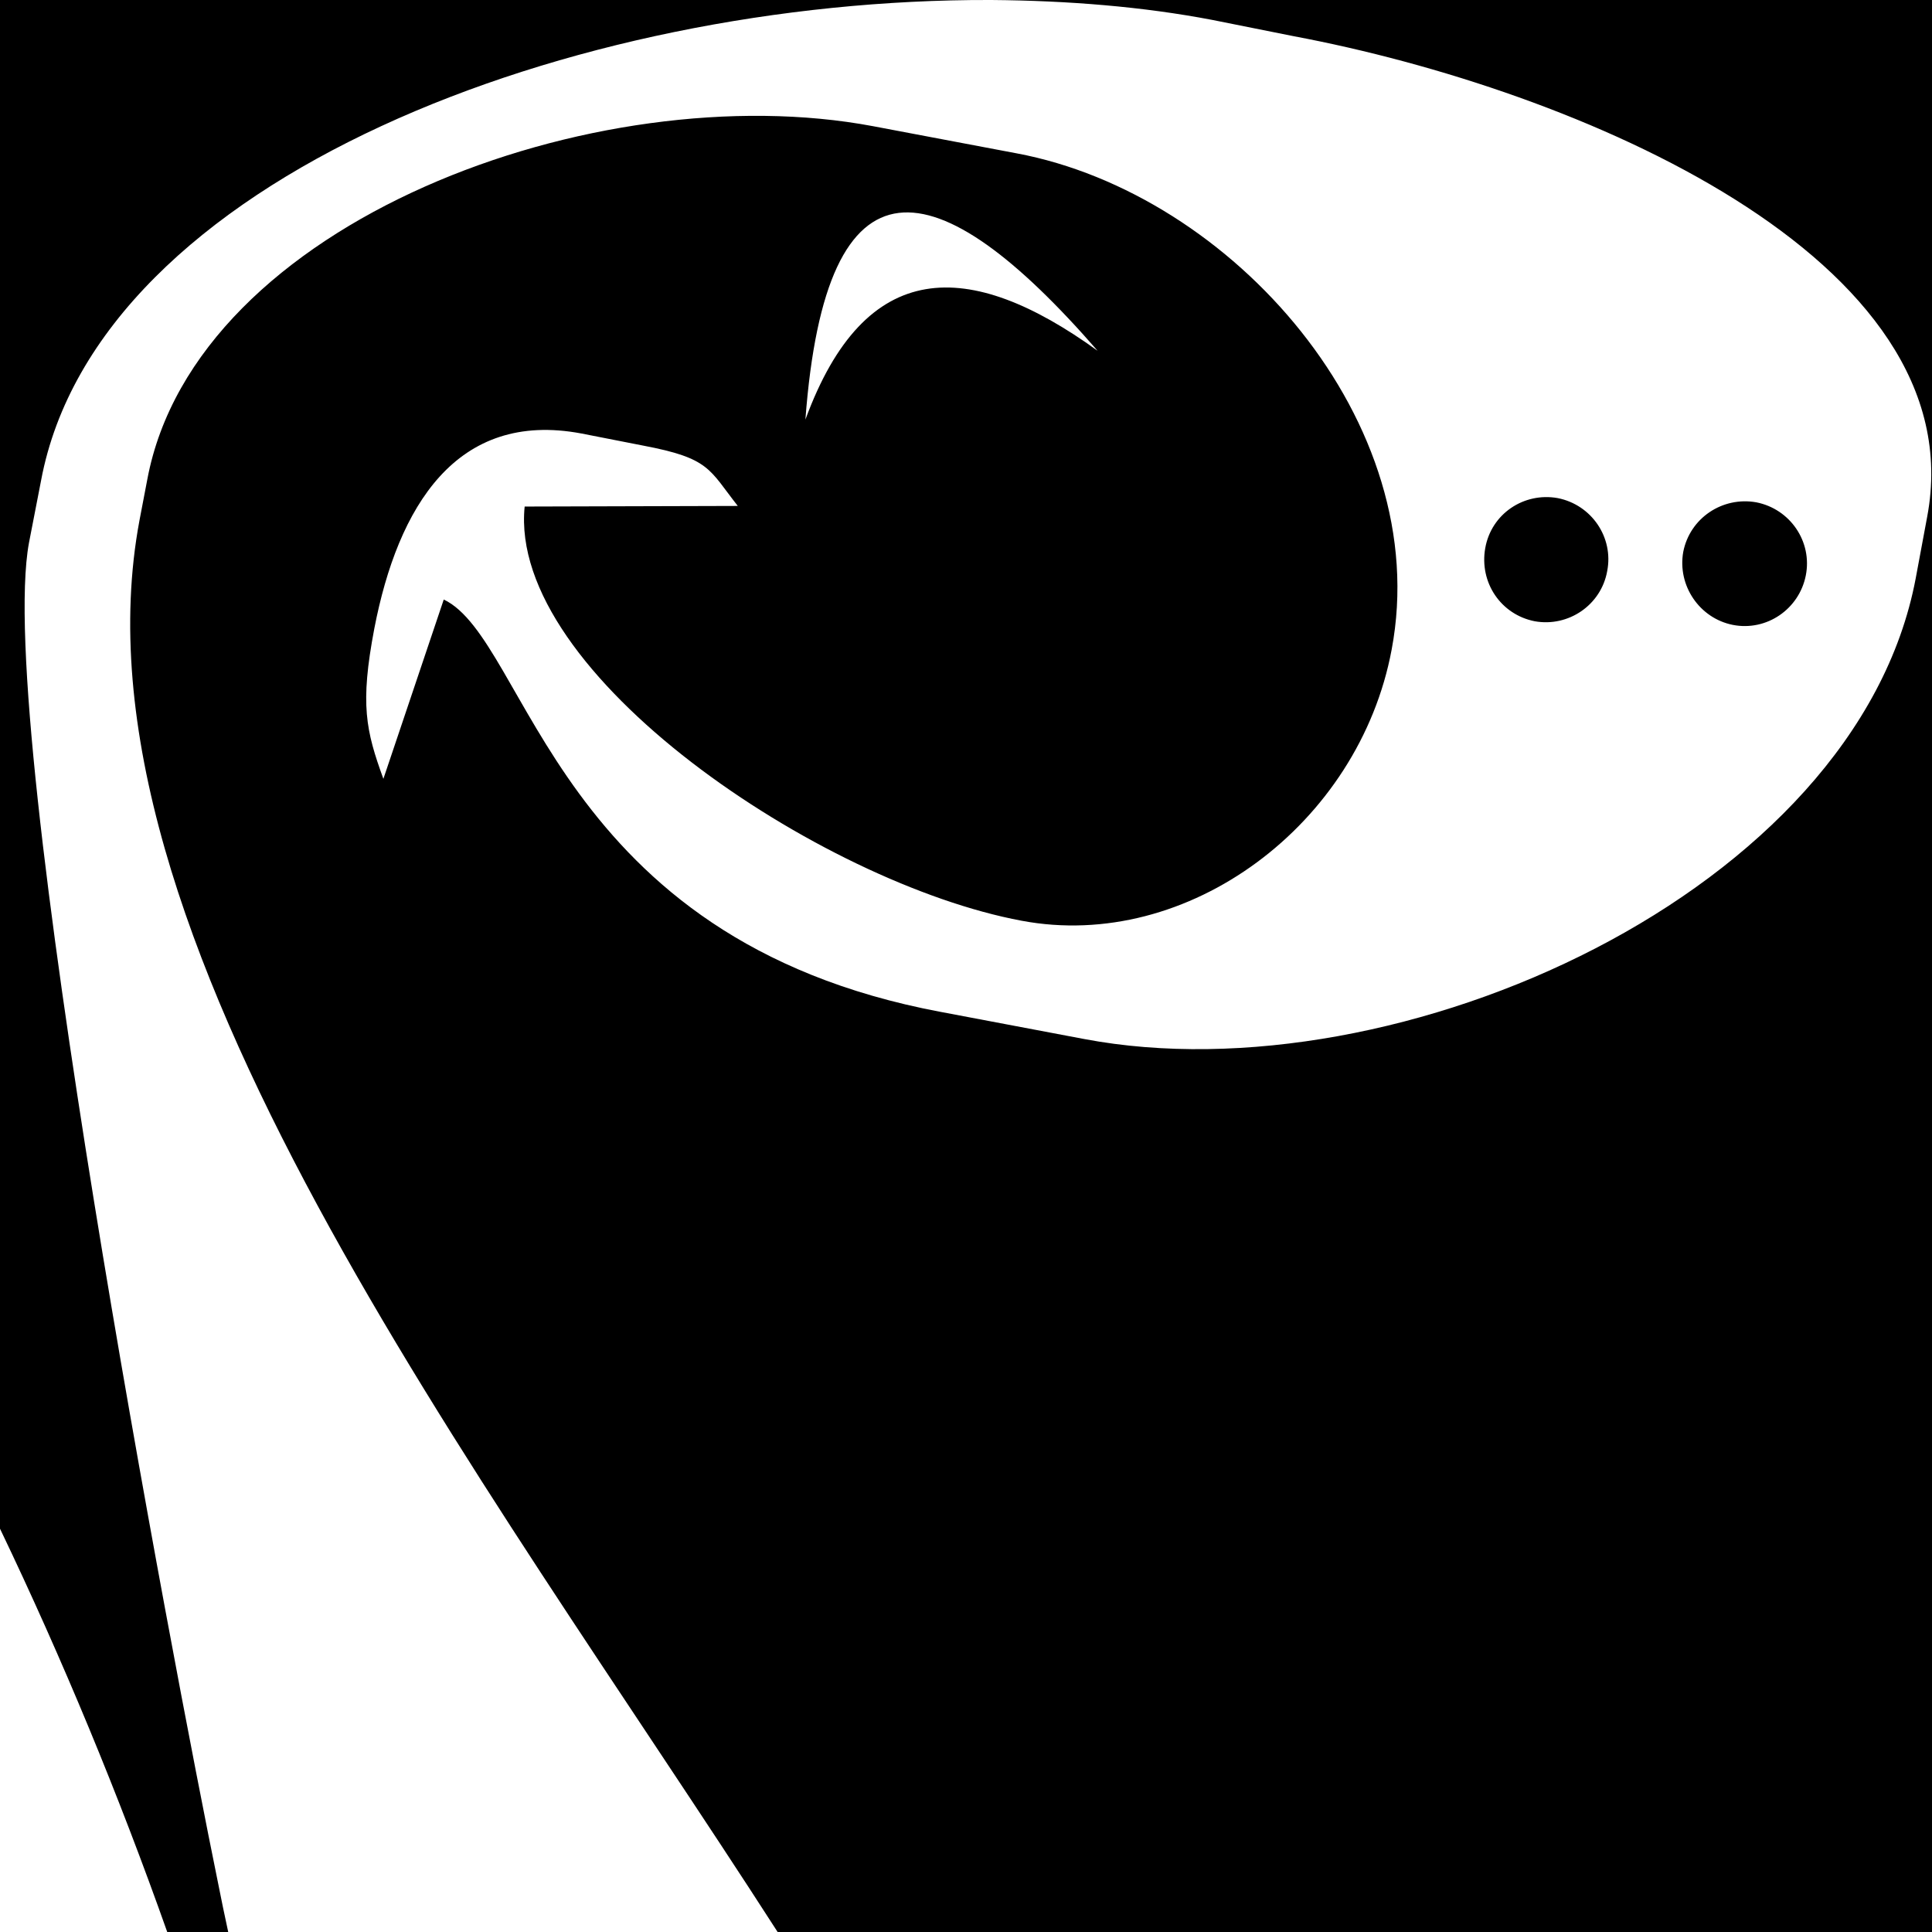 <svg xmlns="http://www.w3.org/2000/svg" xmlns:xlink="http://www.w3.org/1999/xlink" width="32" height="32" viewBox="0 0 32 32"><path d="M3.61 31.18C3.66 31.44 3.72 31.72 3.78 32H2.77C1.97 29.74 1.04 27.49 0 25.32V0h16.4C9.52-0.02 1.62 2.94 0.68 7.96L0.48 8.99C-0.09 12.06 2.88 27.61 3.61 31.18zM32 0v32H12.88C7.92 24.29 1.04 15.41 2.31 8.62l0.13-0.68c0.8-4.27 7.45-6.71 12.02-5.85l2.38 0.45c3.57 0.67 6.92 4.46 6.21 8.22 -0.54 2.89-3.37 5.01-6.13 4.49 -3.32-0.62-8.51-4.09-8.23-6.86l3.53-0.01c-0.48-0.61-0.46-0.79-1.57-1L9.63 7.18c-2.07-0.39-3.04 1.21-3.43 3.23 -0.24 1.26-0.14 1.69 0.15 2.49l1-2.97c1.41 0.67 1.83 5.63 8.23 6.83l2.38 0.45c5.19 0.98 12.79-2.44 13.77-7.63l0.19-1.02c0.81-4.29-5.81-7.08-10.49-7.96L20.08 0.33C18.93 0.11 17.69 0.01 16.42 0H32zM13.34 6.95c0.99-2.7 2.71-2.68 4.84-1.14C15.51 2.74 13.68 2.41 13.34 6.95zM29.91 9.53c0.11-0.56-0.26-1.1-0.82-1.21 -0.56-0.1-1.1 0.26-1.21 0.82 -0.1 0.56 0.27 1.1 0.82 1.21C29.26 10.46 29.8 10.09 29.91 9.53zM26.62 9.46c0.11-0.56-0.26-1.1-0.82-1.21 -0.56-0.1-1.1 0.26-1.2 0.83s0.26 1.1 0.82 1.21C25.98 10.39 26.52 10.02 26.62 9.46z"/></svg>